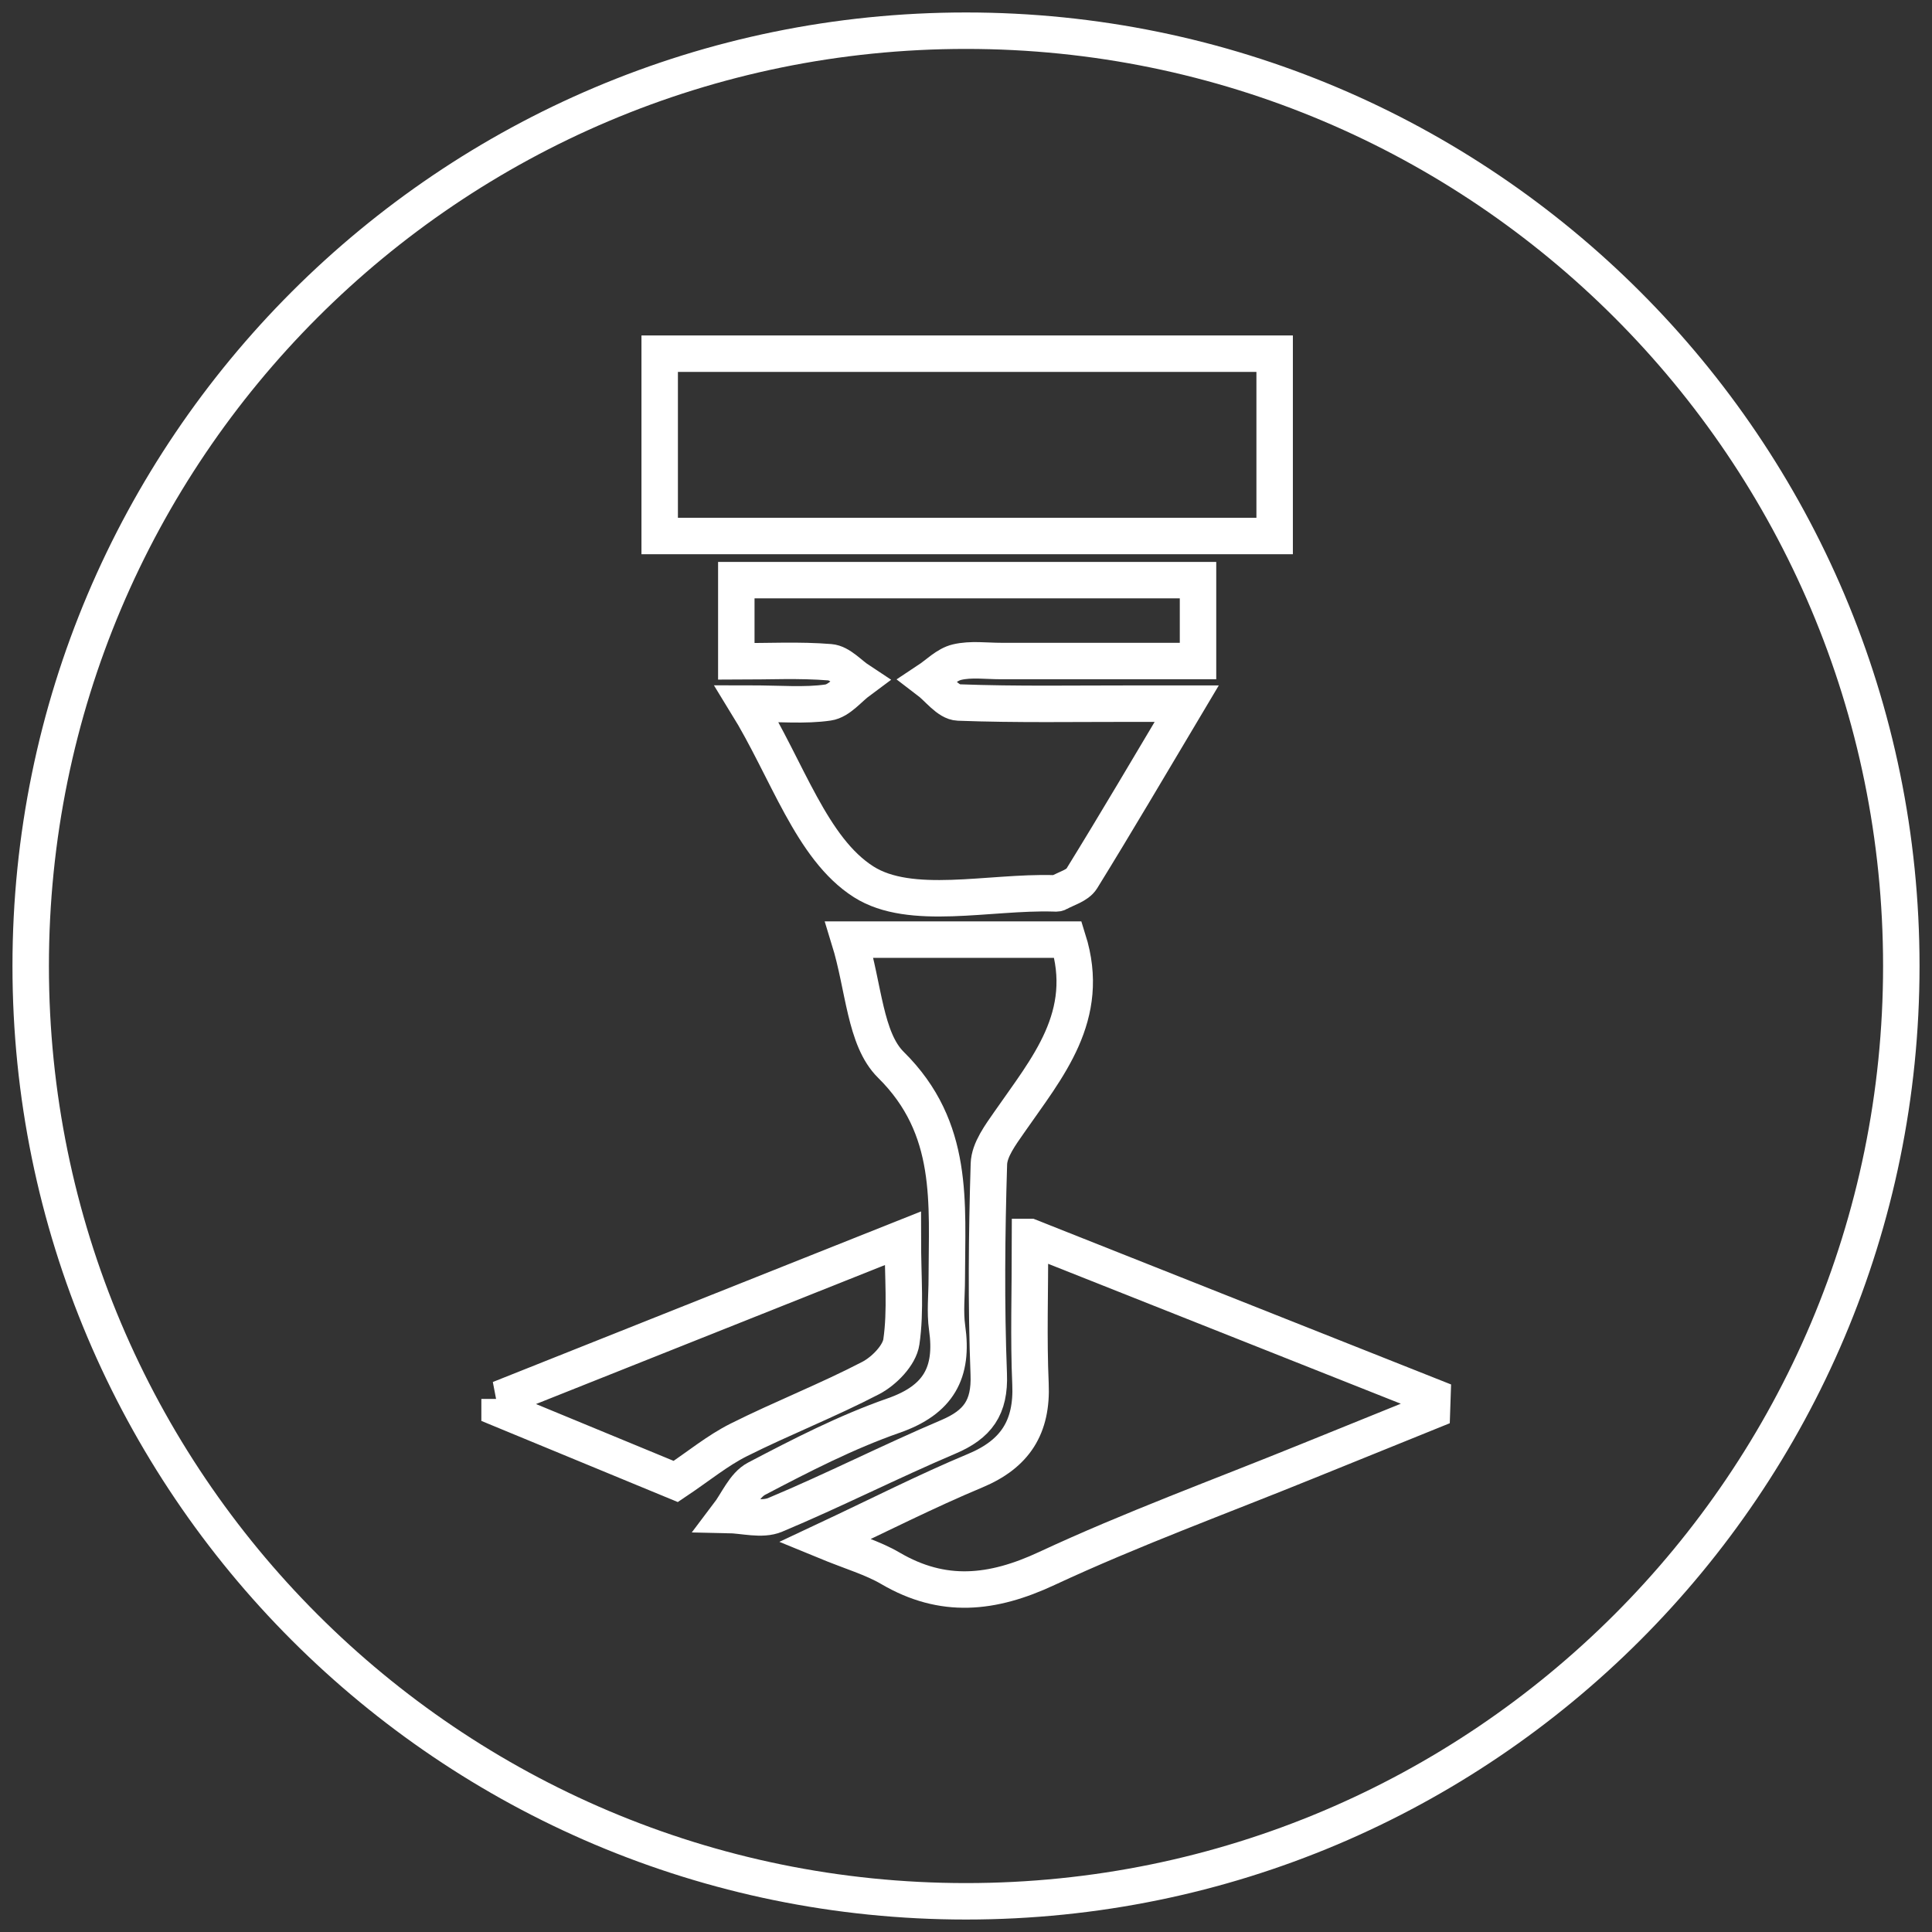 <svg width="106" height="106" viewBox="0 0 106 106" xmlns="http://www.w3.org/2000/svg" xmlns:xlink="http://www.w3.org/1999/xlink">
    <rect x="0" y="0" width="106" height="106" fill="#333333" stroke="none"/>
    <defs>
        <path id="lc7jeswjya" d="M0 104h104V0H0z"/>
    </defs>
    <g transform="translate(1 1)" fill="none" fill-rule="evenodd">
        <path d="M103.316 52c0 28.34-22.975 51.316-51.316 51.316C23.66 103.316.684 80.34.684 52 .684 23.66 23.66.684 52 .684 80.34.684 103.316 23.66 103.316 52z" stroke="#FFF" stroke-width="2"/>
        <path d="m26.409 75.753 22.125-8.813c0 2.172.17 3.956-.08 5.68-.106.741-.952 1.604-1.682 1.985-2.364 1.23-4.859 2.203-7.243 3.397-1.162.582-2.19 1.434-3.454 2.28L26.41 76.29v-.537zM64.73 35.267H53.908c-.801.001-1.633-.119-2.395.06-.578.135-1.067.655-1.595 1.004.556.422 1.099 1.19 1.67 1.212 3.201.12 6.41.06 9.615.063h2.906c-2.037 3.418-3.864 6.53-5.76 9.599-.237.383-.845.539-1.288.788-.07.039-.175.022-.263.02-3.538-.102-7.84 1.003-10.411-.63-2.873-1.822-4.177-6.13-6.427-9.783 1.874 0 3.2.13 4.479-.057.614-.09 1.141-.781 1.708-1.2-.537-.353-1.051-.963-1.612-1.009-1.662-.135-3.342-.048-5.137-.048V30.83H64.73v4.437zM55.514 66.869l22.077 8.76-.026.774c-2.276.921-4.552 1.84-6.827 2.764-4.779 1.942-9.636 3.714-14.307 5.89-2.991 1.394-5.69 1.68-8.576-.01-.983-.576-2.114-.896-3.613-1.513 3.002-1.409 5.591-2.73 8.266-3.846 2.195-.917 3.136-2.397 3.03-4.765-.11-2.487-.024-4.983-.024-8.054z" stroke="#FFF" stroke-width="2"/>
        <path d="M45.601 50.552h11.993c1.32 4.196-1.144 7.024-3.208 10.002-.488.704-1.106 1.525-1.13 2.309-.117 3.842-.156 7.694-.008 11.534.07 1.828-.606 2.752-2.215 3.436-3.198 1.358-6.3 2.94-9.504 4.281-.734.308-1.718.018-2.588.002.515-.678.888-1.63 1.571-1.987 2.443-1.282 4.923-2.558 7.519-3.464 2.47-.862 3.283-2.357 2.934-4.808-.125-.876-.02-1.785-.02-2.68.003-4.17.46-8.273-3.065-11.755-1.435-1.418-1.474-4.255-2.279-6.87z" stroke="#FFF" stroke-width="2"/>
        <mask id="3yqcv66wmb" fill="#fff">
            <use xlink:href="#lc7jeswjya"/>
        </mask>
        <path stroke="#FFF" stroke-width="2" mask="url(#3yqcv66wmb)" d="M35.194 28.408h33.74V18.405h-33.74z"/>
    </g>
</svg>
